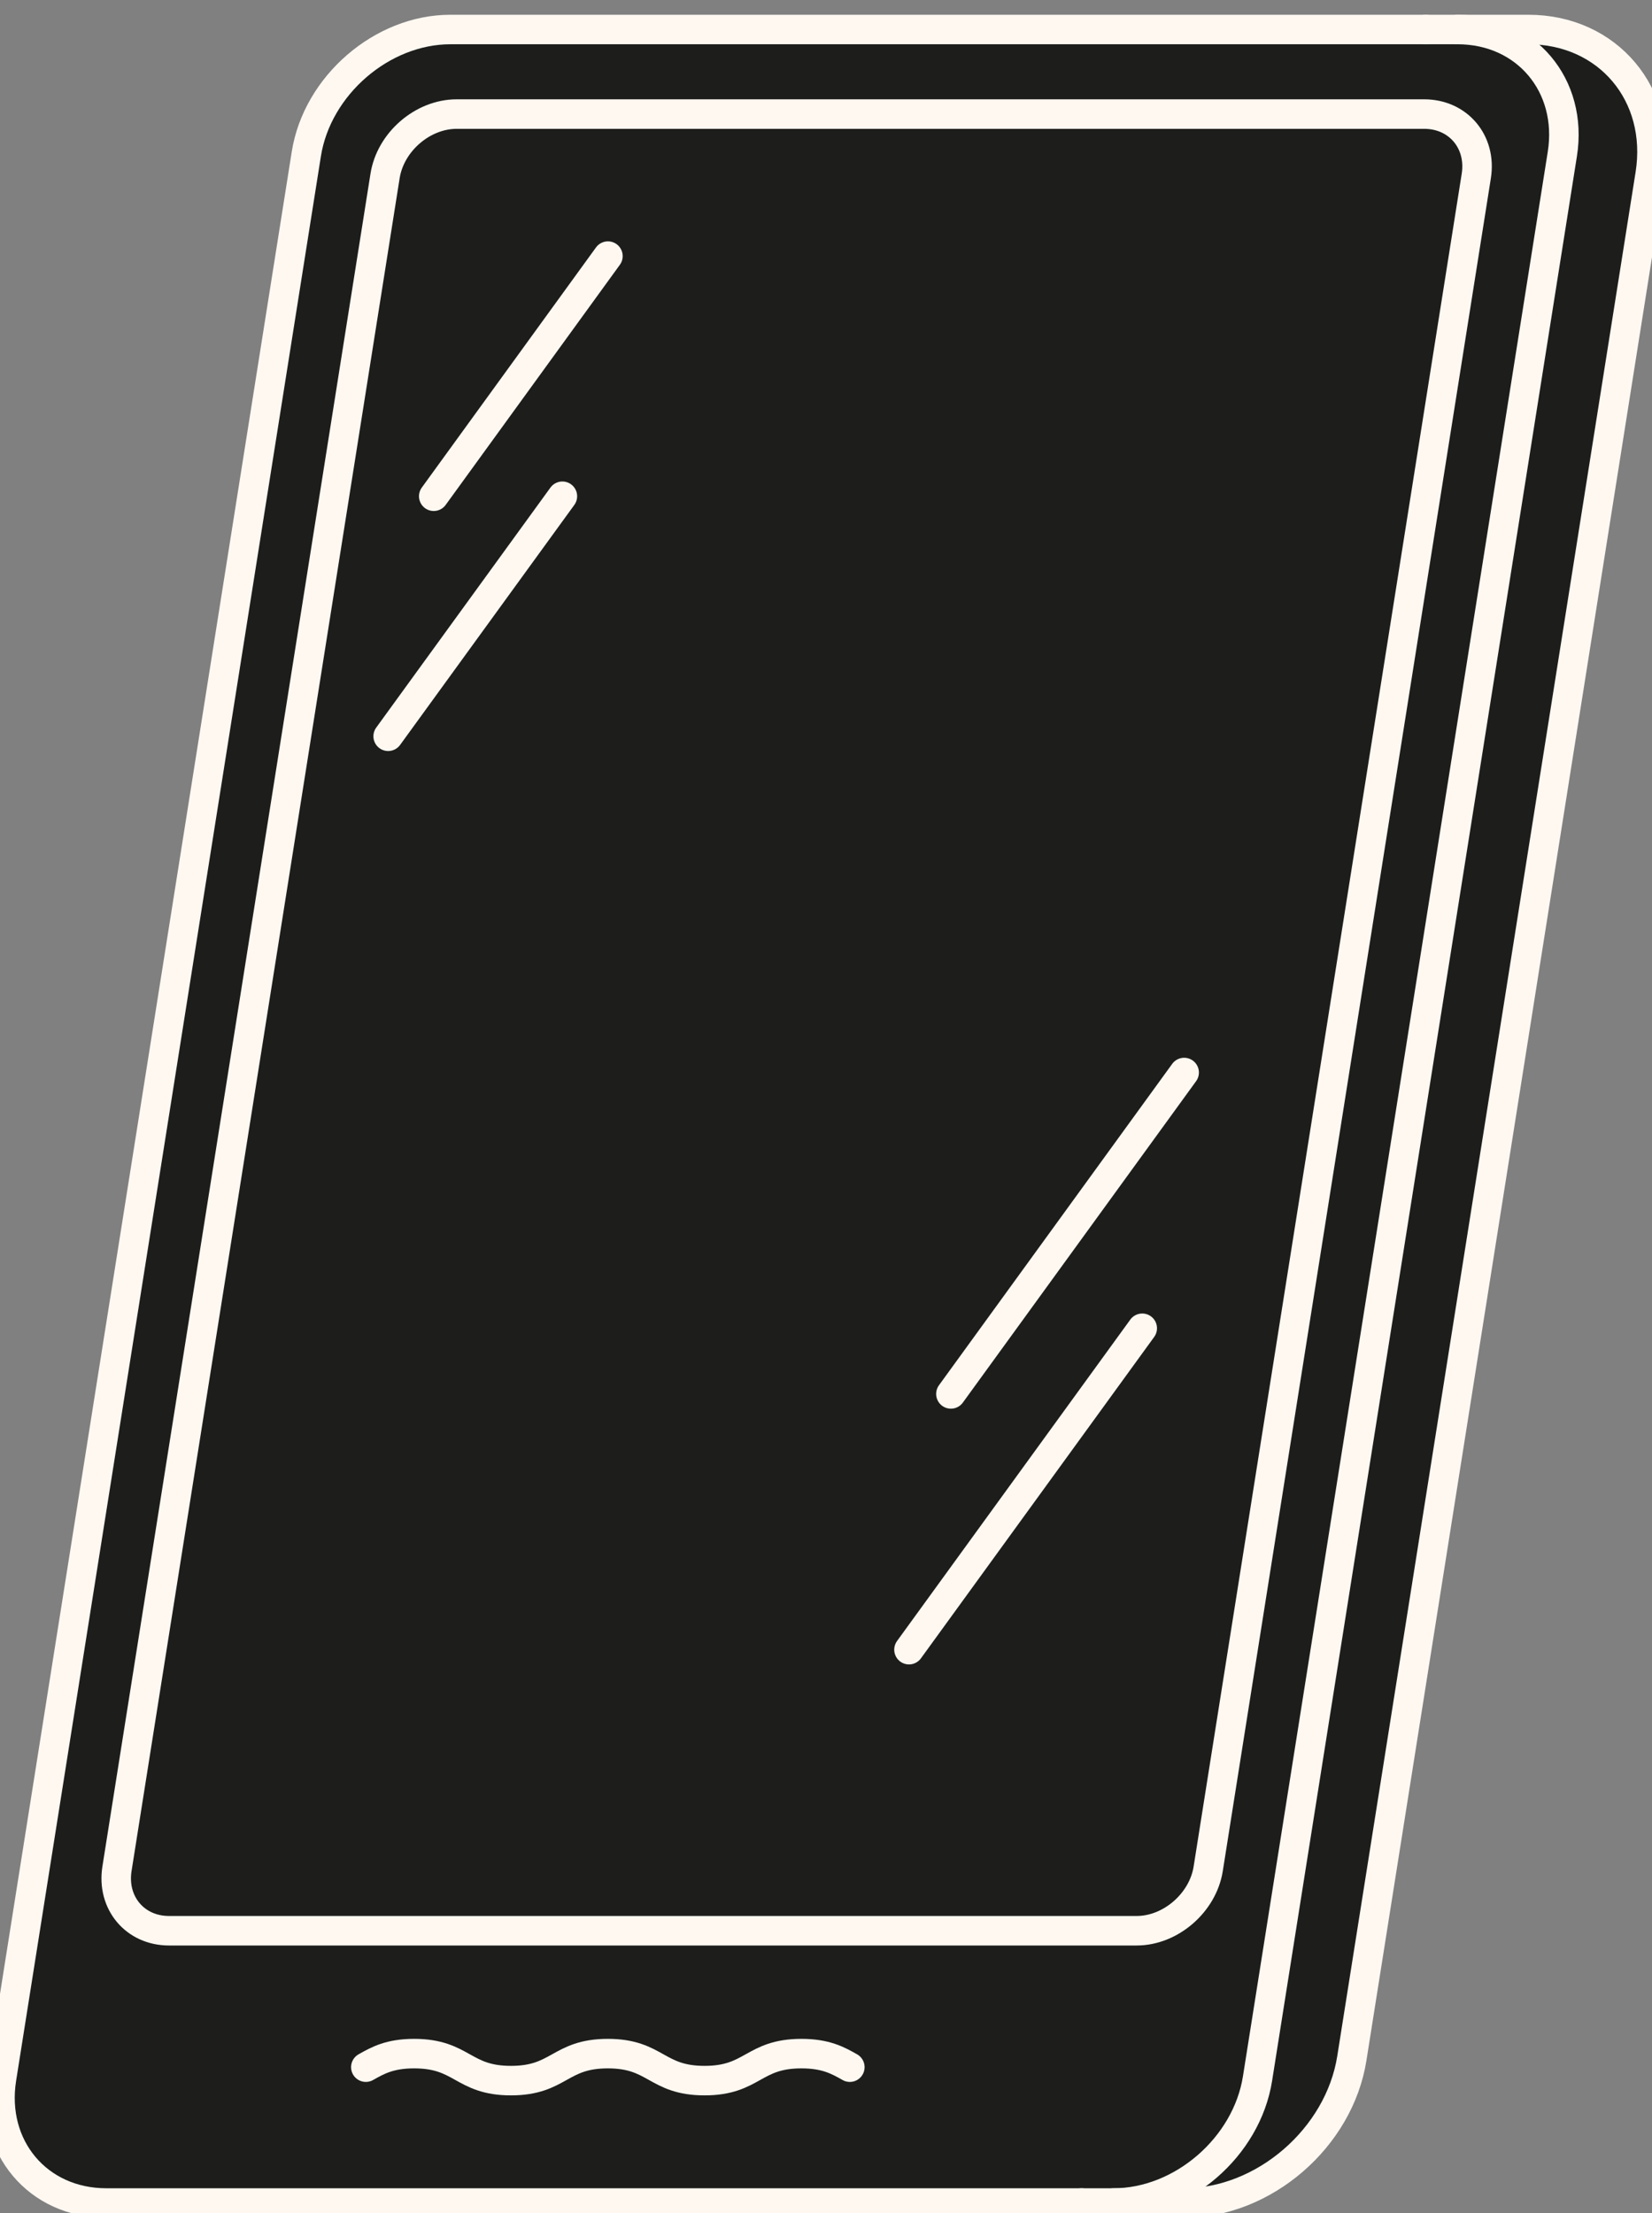 <svg width="56" height="75" viewBox="0 0 56 75" fill="none" xmlns="http://www.w3.org/2000/svg">
<rect x="0" y="0" width="56" height="75" fill="#808080" stroke="none"/>
<g clip-path="url(#clip0_55_166)">
<path d="M51.809 1C54.509 1 56.367 3.209 55.938 5.909L47.742 57.655L45.827 69.748C45.402 72.448 42.845 74.657 40.145 74.657H37.746C40.064 74.657 42.261 72.761 42.628 70.439L52.961 5.218C53.327 2.896 51.728 1 49.411 1H51.809Z" fill="#1D1E1C"/>
<path d="M50.044 5.963C50.226 4.808 49.43 3.866 48.279 3.866H15.479C14.328 3.866 13.235 4.808 13.053 5.963L3.965 63.333C3.784 64.484 4.575 65.43 5.73 65.43H38.53C39.681 65.43 40.774 64.484 40.956 63.333L50.044 5.963ZM49.411 1C51.728 1 53.327 2.896 52.961 5.218L42.628 70.439C42.261 72.761 40.064 74.657 37.746 74.657H36.665H3.602C1.285 74.657 -0.315 72.761 0.052 70.439L10.384 5.218C10.752 2.896 12.949 1 15.267 1H48.333H49.411Z" fill="#1D1E1C"/>
<path d="M48.279 3.866C49.43 3.866 50.226 4.808 50.044 5.963L40.956 63.332C40.774 64.483 39.681 65.43 38.53 65.43H5.73C4.575 65.43 3.784 64.483 3.965 63.332L13.053 5.963C13.235 4.808 14.328 3.866 15.479 3.866H48.279Z" fill="#1D1E1C"/>
<path d="M49.411 1C51.728 1 53.327 2.896 52.961 5.218L42.628 70.439C42.261 72.761 40.064 74.657 37.746 74.657" stroke="#FFF8F1" stroke-miterlimit="10" stroke-linecap="round" stroke-linejoin="round"/>
<path d="M36.665 74.657H3.602C1.285 74.657 -0.315 72.761 0.052 70.439L10.384 5.218C10.752 2.896 12.949 1 15.267 1H48.333" stroke="#FFF8F1" stroke-miterlimit="10" stroke-linecap="round" stroke-linejoin="round"/>
<path d="M38.53 65.43H5.73C4.575 65.43 3.784 64.483 3.965 63.332L13.053 5.963C13.235 4.808 14.328 3.866 15.479 3.866H48.279C49.43 3.866 50.226 4.808 50.044 5.963L40.956 63.332C40.774 64.483 39.681 65.43 38.53 65.43Z" stroke="#FFF8F1" stroke-miterlimit="10" stroke-linecap="round" stroke-linejoin="round"/>
<path d="M36.665 74.657H37.746H40.145C42.845 74.657 45.402 72.448 45.826 69.748L47.742 57.655L55.938 5.909C56.367 3.209 54.509 1 51.809 1H49.411H48.333" stroke="#FFF8F1" stroke-miterlimit="10" stroke-linecap="round" stroke-linejoin="round"/>
<path d="M14.703 16.817L20.608 8.679" stroke="#FFF8F1" stroke-miterlimit="10" stroke-linecap="round" stroke-linejoin="round"/>
<path d="M13.158 24.951L19.064 16.817" stroke="#FFF8F1" stroke-miterlimit="10" stroke-linecap="round" stroke-linejoin="round"/>
<path d="M30.813 55.905L38.72 45.013" stroke="#FFF8F1" stroke-miterlimit="10" stroke-linecap="round" stroke-linejoin="round"/>
<path d="M32.234 47.238L40.141 36.346" stroke="#FFF8F1" stroke-miterlimit="10" stroke-linecap="round" stroke-linejoin="round"/>
<path d="M12.401 70.053C12.81 69.821 13.22 69.594 14.038 69.594C15.68 69.594 15.68 70.509 17.321 70.509C18.963 70.509 18.963 69.594 20.605 69.594C22.242 69.594 22.242 70.509 23.884 70.509C25.525 70.509 25.525 69.594 27.167 69.594C27.986 69.594 28.399 69.821 28.808 70.053" stroke="#FFF8F1" stroke-miterlimit="10" stroke-linecap="round" stroke-linejoin="round"/>
</g>
<defs>
<clipPath id="clip0_55_166">
<rect width="56" height="75" fill="white"/>
</clipPath>
</defs>
</svg>
